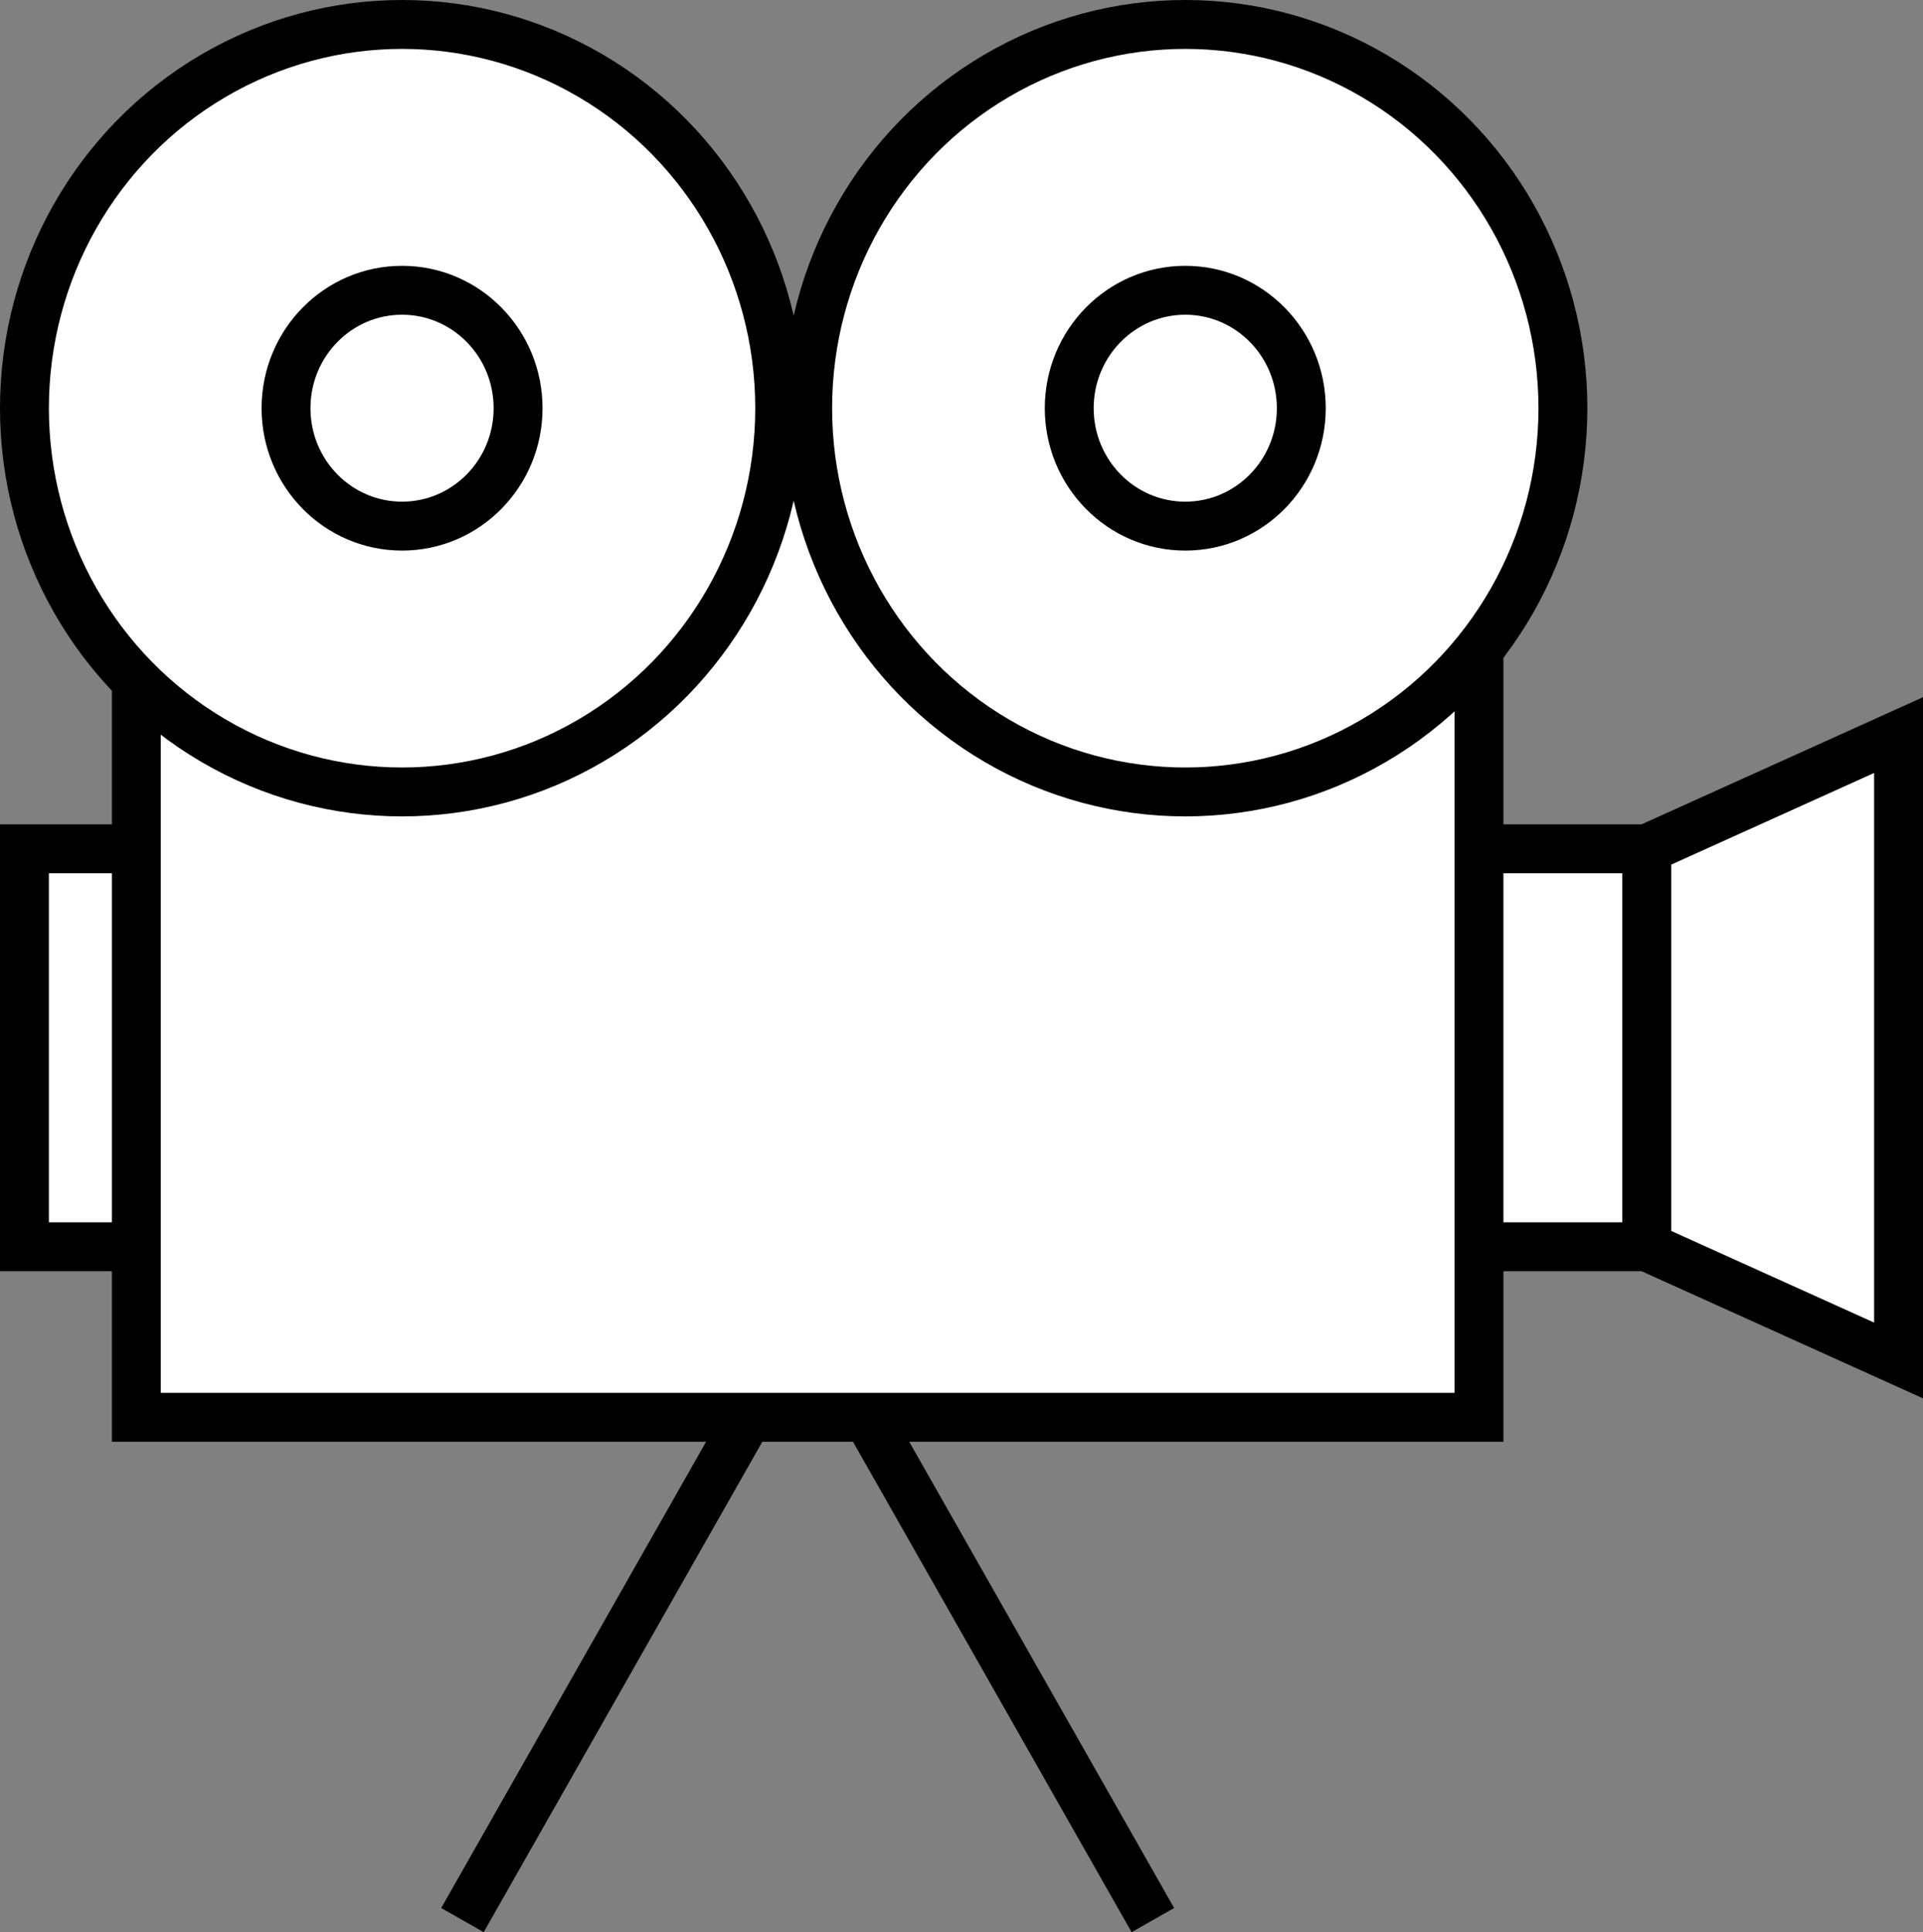 <svg xmlns="http://www.w3.org/2000/svg" width="118" height="118.53" viewBox="0 0 118 118.53">
  <rect x="0" y="0" width="118" height="118.53" fill="#808080" stroke="none"/>
  <g id="casestudy_icon_06" transform="translate(59 59.645)">
    <g id="グループ_4654" data-name="グループ 4654" transform="translate(-57.5 -58.145)">
      <rect id="長方形_1928" data-name="長方形 1928" width="99.552" height="24.413" transform="translate(0 50.57)" fill="#fff" stroke="#000" stroke-miterlimit="10" stroke-width="3"/>
      <path id="パス_5238" data-name="パス 5238" d="M101.052,76.482,116.5,83.458V45.094L101.052,52.07Z" transform="translate(-1.5 -1.5)" fill="#fff" stroke="#000" stroke-miterlimit="10" stroke-width="3"/>
      <path id="パス_5239" data-name="パス 5239" d="M70.743,117.789,49.56,80.514,28.377,117.789" transform="translate(-1.5 -1.5)" fill="none" stroke="#000" stroke-miterlimit="10" stroke-width="3"/>
      <rect id="長方形_1929" data-name="長方形 1929" width="82.388" height="59.288" transform="translate(6.866 26.157)" fill="#fff" stroke="#000" stroke-miterlimit="10" stroke-width="3"/>
      <ellipse id="楕円形_2979" data-name="楕円形 2979" cx="23.172" cy="23.541" rx="23.172" ry="23.541" fill="#fff" stroke="#000" stroke-miterlimit="10" stroke-width="3"/>
      <ellipse id="楕円形_2980" data-name="楕円形 2980" cx="7.12" cy="7.234" rx="7.12" ry="7.234" transform="translate(16.051 16.307)" fill="none" stroke="#000" stroke-miterlimit="10" stroke-width="3"/>
      <ellipse id="楕円形_2981" data-name="楕円形 2981" cx="23.172" cy="23.541" rx="23.172" ry="23.541" transform="translate(48.06)" fill="#fff" stroke="#000" stroke-miterlimit="10" stroke-width="3"/>
      <ellipse id="楕円形_2982" data-name="楕円形 2982" cx="7.12" cy="7.234" rx="7.12" ry="7.234" transform="translate(64.111 16.307)" fill="none" stroke="#000" stroke-miterlimit="10" stroke-width="3"/>
    </g>
  </g>
</svg>
